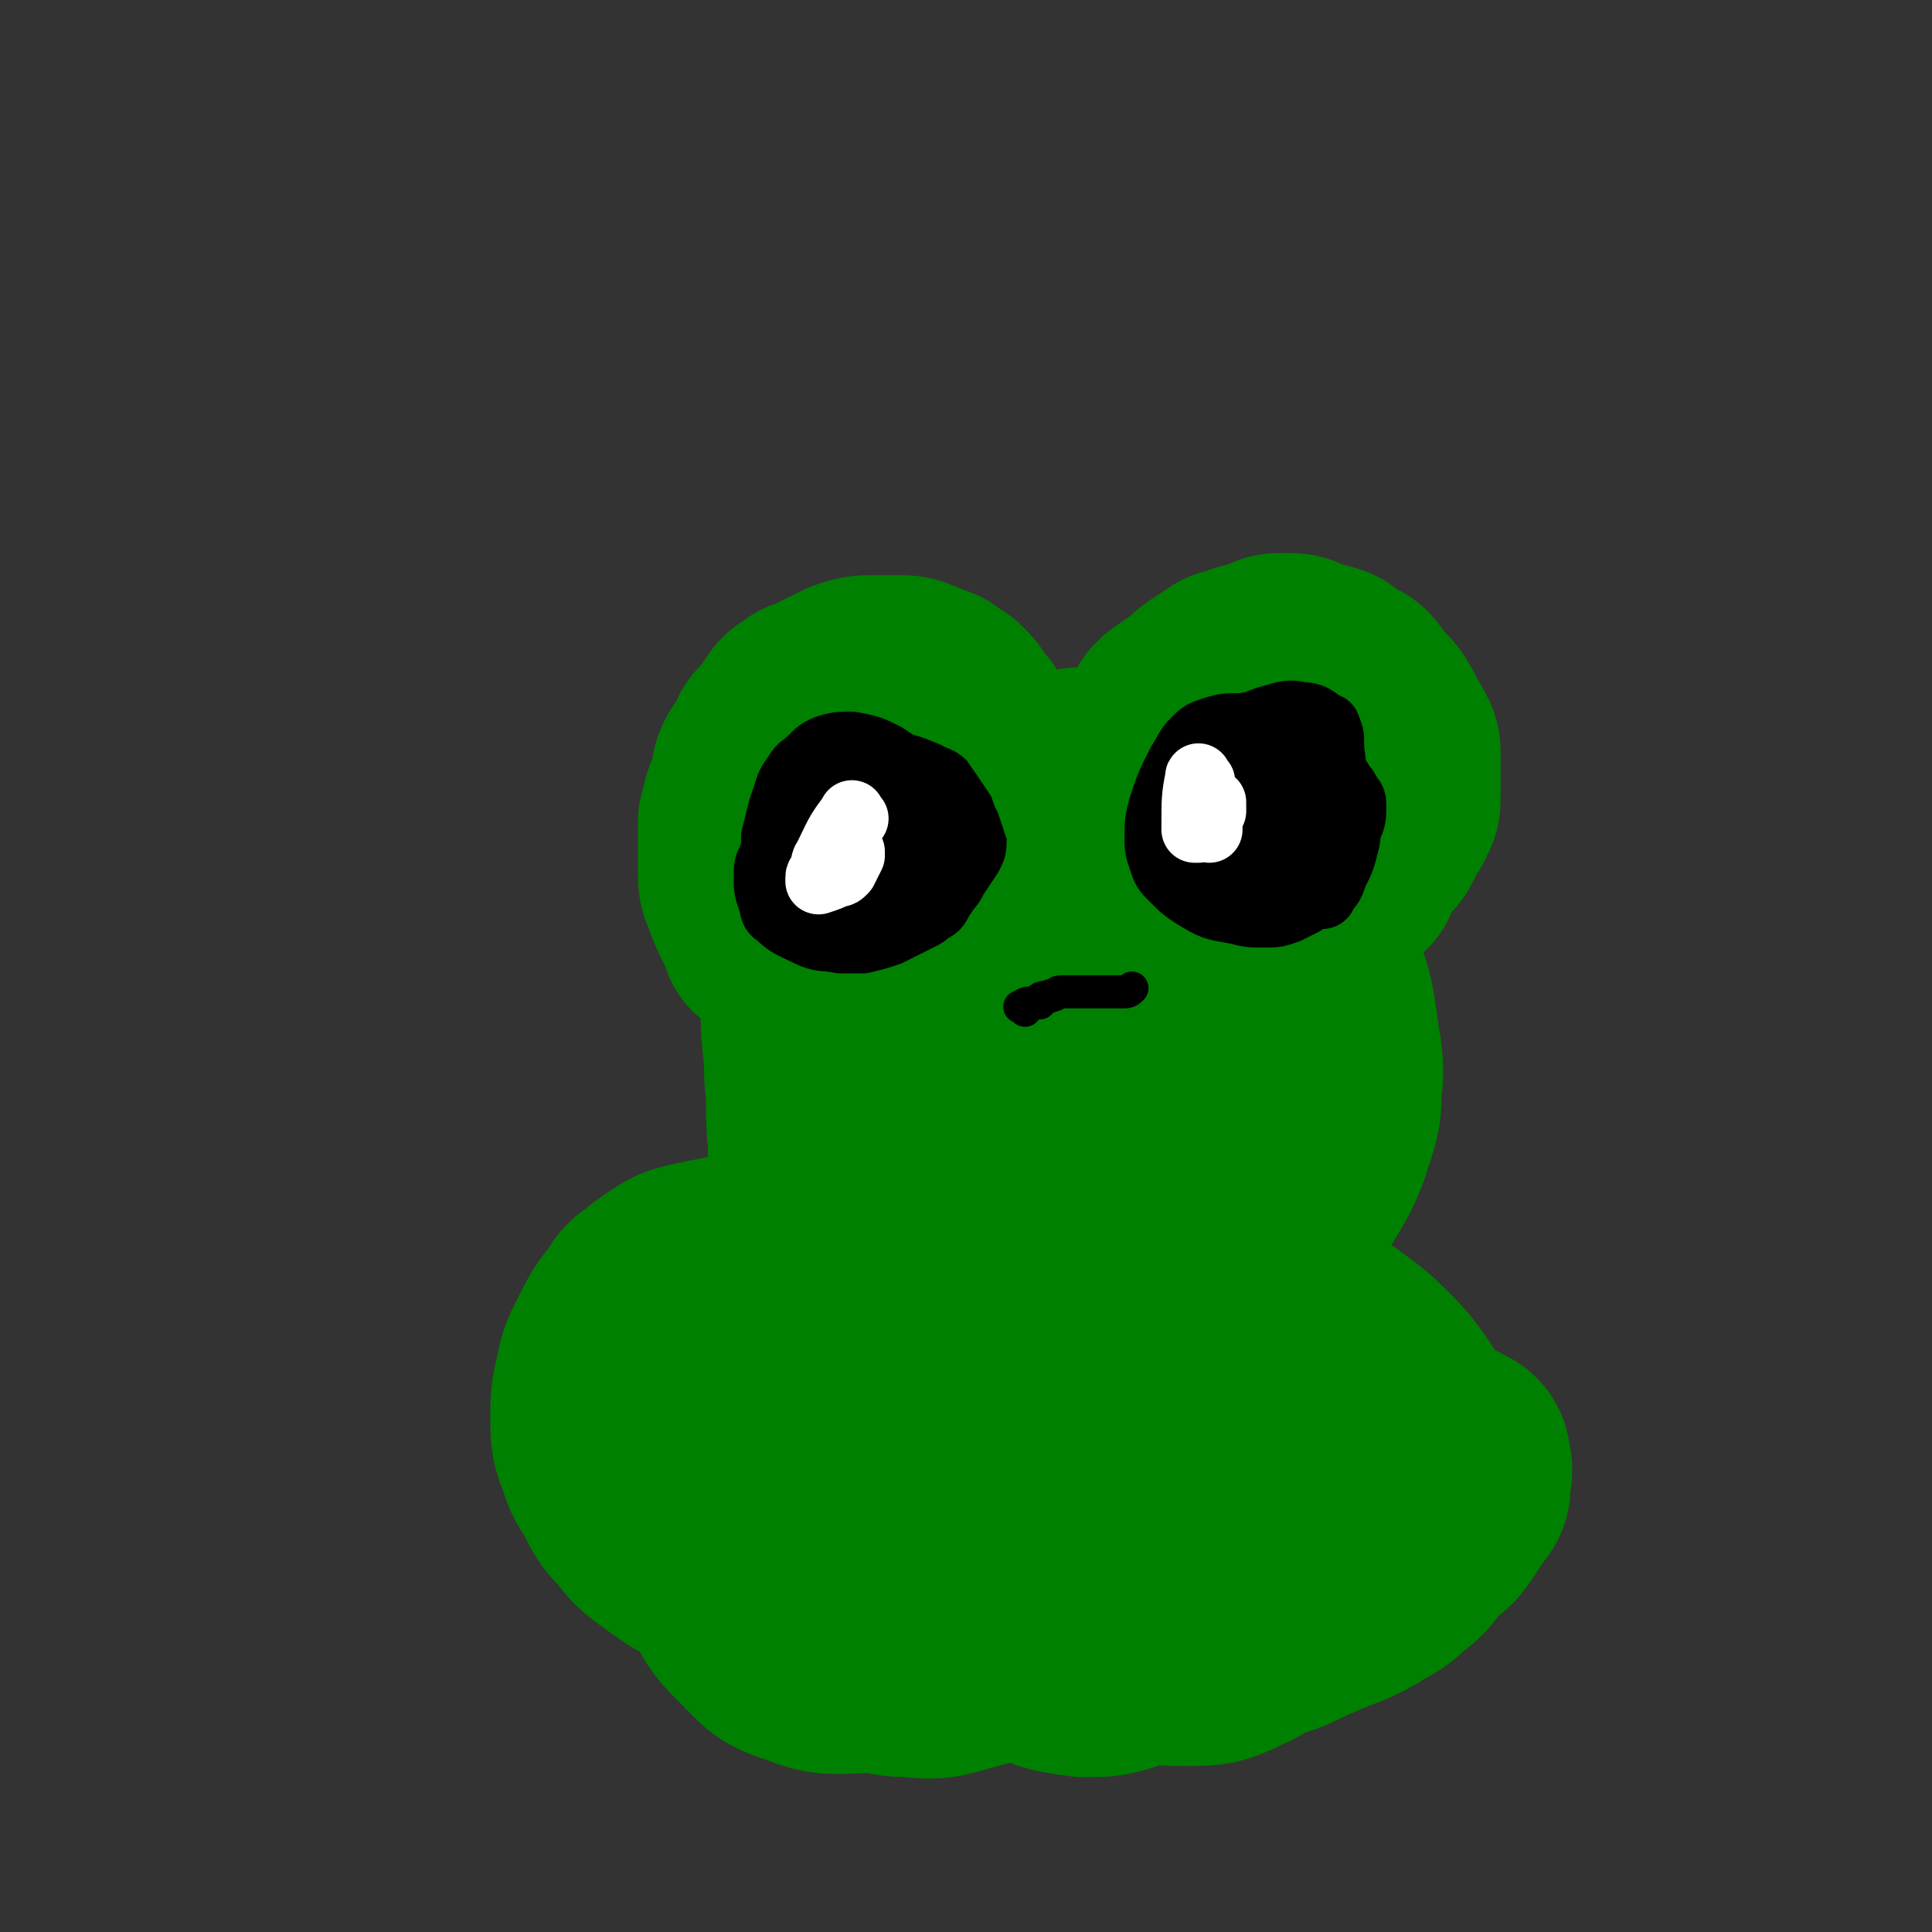 <svg viewBox='0 0 524 524' version='1.1' xmlns='http://www.w3.org/2000/svg' xmlns:xlink='http://www.w3.org/1999/xlink'><rect x="0" y="0" width="524" height="524" fill="#333333" stroke="none"/><g fill='none' stroke='#008000' stroke-width='60' stroke-linecap='round' stroke-linejoin='round'><path d='M257,222c-1,-1 -1,-2 -1,-1 -6,6 -7,6 -12,14 -4,5 -3,5 -6,11 -2,5 -2,5 -4,11 -2,7 -2,7 -3,14 -1,7 -1,7 -2,14 0,6 -1,6 0,12 0,5 1,4 2,9 1,2 0,3 1,5 0,2 1,1 1,3 0,0 0,1 0,1 0,0 0,0 0,0 1,1 1,1 2,1 1,0 1,-1 2,-1 1,0 1,1 2,0 3,-4 3,-4 6,-9 2,-4 2,-4 4,-9 2,-5 2,-5 3,-10 2,-5 2,-5 3,-11 1,-6 0,-6 1,-12 0,-4 1,-4 1,-8 0,-3 0,-3 0,-6 0,-4 0,-4 -1,-7 -1,-5 -1,-5 -2,-10 -1,-4 -1,-4 -2,-7 0,-2 -1,-1 -1,-3 0,-1 1,-1 0,-2 -1,-1 -1,-1 -3,-2 -1,-1 -1,-1 -3,-1 -2,-1 -3,-1 -5,-1 -3,1 -3,1 -5,3 -4,4 -4,3 -7,8 -4,8 -5,8 -7,17 -2,7 -1,7 -1,15 0,7 0,7 0,14 0,9 1,9 1,18 1,9 0,9 1,18 0,8 0,8 1,15 0,3 0,3 1,6 0,2 0,2 1,3 0,1 1,1 1,2 0,0 0,1 0,1 0,1 0,1 0,1 1,1 1,2 3,2 2,1 2,0 4,0 1,0 1,0 2,-1 3,-3 3,-3 5,-7 3,-5 2,-5 4,-11 1,-4 1,-4 2,-8 1,-5 1,-5 1,-11 0,-6 0,-7 0,-13 0,-5 0,-5 -1,-10 0,-4 0,-4 -1,-7 0,-2 0,-2 -1,-4 -1,-3 -1,-3 -2,-5 -1,-3 -2,-2 -3,-5 -1,-2 -1,-2 -2,-4 0,-1 0,-1 -1,-1 -3,-2 -3,-2 -6,-3 -2,-1 -2,-1 -5,-1 -3,0 -4,0 -7,1 -3,1 -2,2 -5,3 0,0 0,0 -1,0 0,0 0,0 0,0 0,0 0,0 -1,0 -1,0 -1,1 -2,0 0,0 0,-1 0,-2 -1,-3 -2,-2 -3,-5 -1,-2 -1,-2 -2,-5 -1,-2 -1,-2 -1,-5 0,-2 0,-2 0,-4 0,-3 0,-3 0,-6 0,-1 0,-2 0,-3 0,-1 1,0 1,-1 0,-1 0,-2 0,-3 1,-3 1,-2 2,-5 1,-2 0,-3 1,-5 1,-2 1,-1 2,-3 1,-1 1,-1 2,-3 0,0 0,-1 0,-1 1,-1 1,-1 2,-2 2,-2 1,-2 3,-4 1,-2 1,-2 3,-3 1,-1 1,-1 2,-1 0,0 1,0 1,0 3,-1 2,-2 5,-3 2,-1 2,-1 4,-2 3,-1 3,-1 6,-1 3,0 3,0 6,0 3,0 3,0 5,1 1,0 1,1 2,1 1,1 2,0 3,1 1,1 1,1 2,2 0,0 1,0 1,0 2,2 2,2 3,4 2,2 2,2 3,4 1,2 1,3 1,5 1,3 1,2 1,5 0,2 0,2 0,4 0,2 0,2 0,3 0,3 0,3 0,5 0,1 0,1 0,2 0,2 -1,2 -1,4 0,2 0,2 0,4 0,1 0,1 0,2 0,2 0,2 0,4 0,2 0,2 0,4 0,2 0,2 0,4 0,2 0,2 0,3 0,2 0,2 0,4 0,3 0,3 0,5 0,1 0,1 0,2 0,2 0,2 0,3 0,2 -1,2 -1,4 0,1 0,2 0,3 0,2 0,2 0,4 0,2 0,2 0,3 0,2 -1,1 -1,3 0,2 0,3 0,5 0,1 -1,1 -1,2 0,2 0,2 0,4 0,1 0,1 0,1 0,1 0,1 0,1 0,1 0,1 0,1 0,1 0,1 0,2 0,0 0,0 0,0 0,0 0,0 0,0 -1,-2 -1,-2 -1,-3 0,-2 0,-2 0,-5 0,-3 0,-3 0,-6 0,-1 1,-1 1,-2 0,-1 0,-1 0,-2 0,0 0,-1 0,-1 0,-1 1,-1 1,-2 1,-2 1,-2 1,-4 0,0 0,0 0,-1 0,-1 0,-1 0,-2 0,0 0,0 0,0 0,0 0,0 0,-1 0,0 0,-1 0,-1 1,-3 1,-2 2,-5 1,-3 1,-3 2,-6 1,-1 1,-1 1,-3 0,0 0,0 0,-1 0,0 0,0 0,0 1,-2 0,-2 1,-4 1,-4 1,-3 2,-7 1,-2 1,-2 1,-4 0,0 0,0 0,-1 0,0 0,0 0,-1 0,0 0,-1 0,-1 1,-2 1,-2 3,-3 1,-1 1,-1 3,-2 1,-1 1,0 2,-1 1,0 1,0 2,-1 2,-1 1,-1 3,-2 2,-1 3,0 5,-1 2,0 2,-1 4,-1 2,0 2,0 4,0 1,0 1,0 2,0 1,0 1,0 1,0 1,0 1,0 1,0 0,0 0,0 0,0 1,-1 1,-1 2,-2 1,0 1,0 1,-1 0,-1 0,-1 0,-2 0,0 0,0 0,0 0,0 0,-1 0,-1 1,-1 1,-1 2,-2 1,-1 1,-1 2,-2 2,-2 2,-2 3,-4 2,-2 1,-2 3,-4 1,-2 2,-1 3,-3 1,-1 1,-1 1,-2 0,0 0,-1 0,-1 0,-1 0,-1 1,-2 1,-1 1,0 2,-1 1,0 0,-1 1,-1 0,0 1,0 1,0 2,-1 1,-2 3,-3 2,-2 2,-2 4,-3 1,-1 1,-1 3,-2 1,-1 1,-1 2,-1 0,0 1,0 1,0 1,0 1,-1 2,-1 1,-1 2,0 3,-1 2,0 2,0 3,-1 2,0 1,-1 3,-1 1,0 2,0 3,0 2,0 2,1 3,1 2,1 2,1 3,1 2,1 2,0 3,1 1,0 1,0 2,1 1,1 1,1 2,2 1,1 2,0 3,1 1,1 1,2 2,3 1,1 1,1 2,2 2,2 2,2 3,4 1,1 0,2 1,3 0,1 1,0 1,1 1,1 1,1 1,2 1,1 1,1 1,2 0,2 0,3 0,5 0,2 0,2 0,3 0,2 0,2 0,4 0,2 0,2 -1,3 0,1 0,1 -1,2 -1,2 -1,2 -2,4 -1,2 -1,2 -3,3 -2,3 -2,3 -5,5 -3,2 -3,2 -7,4 -3,2 -3,2 -7,4 -3,1 -3,1 -7,2 -3,1 -3,1 -7,1 -4,0 -5,0 -9,0 -3,0 -3,0 -6,-1 -2,0 -1,-1 -3,-1 0,0 -1,0 -1,0 0,0 0,0 0,-1 0,-3 -1,-4 0,-7 0,-3 0,-3 2,-6 1,-2 2,-1 4,-3 3,-2 2,-2 5,-4 2,-1 2,-1 4,-1 2,-1 2,-1 5,-1 1,0 1,0 2,0 0,0 0,0 0,0 0,0 0,0 0,0 -1,-1 -1,0 -1,0 -7,3 -7,2 -14,5 -6,2 -5,3 -11,5 -6,3 -6,2 -12,5 -4,2 -4,2 -7,4 -3,2 -3,2 -6,4 -2,3 -2,3 -4,6 -1,1 -1,1 -2,2 -1,1 -1,1 -1,2 0,2 0,2 0,4 0,1 0,1 0,1 5,3 5,4 11,6 4,1 5,1 9,1 4,0 4,0 7,-1 3,-1 3,-1 6,-2 2,-1 3,0 5,-1 4,-1 4,-1 7,-2 4,-1 4,-1 7,-2 2,-1 2,-1 4,-2 2,-1 2,-1 4,-2 0,0 1,0 1,0 1,-1 1,-1 2,-2 0,0 0,0 0,-1 0,0 0,-1 0,-1 0,-2 1,-1 1,-3 0,-1 0,-1 0,-2 0,-1 1,-1 0,-2 -5,-3 -5,-4 -11,-6 -5,-2 -5,-1 -10,-1 -6,0 -7,0 -13,1 -7,1 -7,2 -14,4 -5,1 -5,1 -10,3 -5,2 -5,2 -10,4 -3,1 -3,1 -6,2 -3,1 -2,1 -5,2 0,0 0,0 -1,0 0,0 0,0 0,0 0,-4 -1,-4 -1,-8 0,-1 0,-2 0,-3 0,-2 1,-1 1,-3 0,-1 0,-1 0,-2 0,-2 0,-2 1,-3 0,-1 1,0 1,-1 1,-1 1,-1 1,-2 0,0 0,0 0,-1 0,-1 0,-1 0,-2 0,0 0,-1 0,-1 0,-1 1,0 1,-1 1,-1 1,-1 2,-2 2,-2 2,-1 4,-3 2,-1 2,-2 4,-3 2,-1 2,-1 4,-2 2,-1 2,-1 4,-1 1,0 1,0 2,0 2,0 1,-1 3,-1 1,0 1,0 2,0 1,0 1,0 2,0 1,0 1,0 2,0 1,0 1,0 1,0 1,0 1,0 1,0 1,0 1,0 1,0 1,0 1,0 2,0 1,0 1,0 1,0 1,0 1,1 2,1 1,0 2,0 3,0 2,0 1,1 3,1 1,0 1,0 2,0 1,0 1,0 1,0 1,0 1,0 1,0 1,0 1,0 2,0 1,0 1,0 1,0 1,0 1,0 1,0 2,0 2,0 4,0 2,0 2,0 3,0 2,0 2,0 4,0 2,0 2,0 3,0 1,0 1,-1 2,-1 0,0 1,0 1,0 1,0 1,0 2,0 0,0 0,0 0,0 0,0 0,0 0,0 -4,-1 -4,-1 -8,-1 -6,0 -7,0 -13,0 -7,1 -7,1 -14,2 -6,1 -6,2 -12,3 -4,1 -5,1 -9,2 -5,1 -4,2 -9,3 -4,2 -5,1 -9,3 -2,1 -2,1 -4,2 -1,1 -1,1 -3,1 -1,0 -1,0 -2,0 0,0 -1,0 -1,0 -2,2 -1,2 -3,4 -2,2 -2,2 -4,4 -2,2 -2,3 -4,5 -1,1 -1,1 -2,2 -1,1 -1,1 -1,2 0,0 0,1 0,1 0,0 0,0 0,0 0,0 0,0 0,0 -1,-1 0,0 0,0 4,-1 4,-1 8,-2 8,-3 8,-3 16,-7 6,-2 5,-3 11,-5 6,-2 6,-2 12,-4 5,-2 6,-1 11,-3 4,-1 3,-1 7,-2 3,0 3,0 6,0 3,0 3,0 6,0 2,0 2,0 4,0 3,0 2,1 5,1 3,1 4,0 7,1 4,1 4,1 7,2 3,1 3,1 6,2 2,1 3,0 5,1 2,0 2,0 4,1 2,1 1,1 3,2 0,0 1,0 1,0 1,0 1,0 2,0 0,0 0,0 0,0 1,1 1,1 1,1 1,1 1,1 2,2 0,0 0,1 0,1 0,0 0,0 0,0 -3,1 -3,1 -7,2 -5,1 -5,1 -11,2 -5,1 -6,0 -11,1 -4,1 -3,1 -7,2 -4,1 -4,1 -8,2 -5,2 -4,2 -9,4 -4,2 -4,1 -8,3 -4,2 -4,2 -8,4 -3,2 -2,2 -5,4 -2,2 -2,1 -4,3 -2,1 -2,1 -3,3 -3,4 -3,4 -6,8 -3,4 -3,4 -5,8 -2,5 -2,5 -4,10 -1,3 -1,3 -1,6 0,3 1,3 1,5 1,3 0,3 1,5 0,2 0,2 1,4 1,2 1,2 3,4 0,1 0,1 1,1 2,2 2,3 5,4 4,1 5,2 9,1 3,0 3,-1 6,-3 3,-2 3,-2 5,-5 '/><path d='M277,252c-1,-1 -1,-2 -1,-1 -5,7 -5,8 -10,16 -3,5 -3,5 -6,11 -3,5 -3,5 -5,11 -2,6 -3,6 -4,12 -1,5 -1,5 -1,11 0,4 0,5 0,9 0,3 0,3 1,6 1,2 1,2 2,4 1,2 1,2 2,3 2,2 2,2 4,4 5,3 5,4 10,5 6,2 7,2 13,1 7,-1 7,-2 13,-5 6,-3 5,-4 10,-8 4,-4 4,-4 8,-9 4,-6 5,-6 8,-12 3,-7 3,-7 5,-15 3,-11 3,-11 4,-22 1,-6 -1,-6 -1,-12 0,-1 1,-2 0,-3 0,-1 -1,-1 -2,-2 -3,-2 -3,-3 -6,-4 -7,-1 -7,-2 -14,0 -9,3 -10,3 -17,9 -8,6 -7,7 -13,15 -7,11 -8,11 -13,23 -3,8 -2,9 -3,18 0,8 -1,8 1,16 1,5 2,5 5,9 3,4 4,4 8,6 7,4 7,5 15,7 7,2 7,2 14,1 9,-1 9,-2 17,-6 9,-4 8,-5 16,-11 5,-4 5,-4 9,-9 4,-5 4,-5 7,-10 3,-5 3,-5 5,-10 2,-7 3,-7 3,-14 1,-8 0,-9 -1,-17 -1,-7 -1,-7 -3,-13 -1,-2 -1,-2 -3,-4 -4,-4 -4,-5 -9,-7 -8,-3 -8,-4 -17,-4 -8,0 -8,0 -16,3 -10,4 -11,4 -20,10 -8,6 -8,6 -13,14 -8,12 -9,12 -14,25 -4,10 -3,10 -4,21 -1,8 -1,9 1,17 1,4 1,4 4,8 3,5 3,5 8,9 6,5 6,5 13,8 6,2 7,3 14,2 7,0 7,-1 13,-4 6,-3 7,-3 12,-8 6,-6 7,-6 11,-13 5,-8 5,-9 8,-18 3,-9 4,-9 5,-18 2,-10 2,-11 1,-21 0,-9 -1,-9 -3,-18 -1,-4 -1,-4 -3,-7 -1,-2 -2,-3 -4,-4 -9,-5 -9,-6 -18,-8 -9,-2 -9,-1 -18,1 -9,2 -10,2 -18,7 -8,5 -9,5 -15,13 -10,11 -11,11 -17,25 -6,12 -4,13 -7,27 -2,10 -2,10 -2,20 0,8 0,8 1,16 1,6 1,6 4,11 3,5 3,5 8,8 7,5 8,6 16,8 7,2 8,1 15,-1 7,-2 7,-3 13,-7 5,-4 5,-4 9,-9 6,-8 7,-9 11,-18 4,-8 4,-8 5,-16 1,-8 1,-8 0,-16 0,-7 0,-7 -2,-14 -2,-6 -2,-6 -5,-11 -3,-5 -2,-5 -6,-9 -6,-7 -6,-7 -14,-12 -8,-5 -8,-5 -17,-7 -8,-2 -8,-2 -16,0 -7,2 -7,3 -13,7 -6,4 -6,4 -11,10 -7,7 -7,7 -12,16 -5,9 -5,9 -8,19 -3,11 -2,11 -3,22 0,10 -1,11 1,21 1,8 2,8 5,16 2,5 2,6 5,10 4,5 4,6 10,9 7,4 7,4 15,6 7,1 8,1 15,0 7,-1 8,-1 14,-5 5,-3 5,-4 9,-8 5,-6 6,-6 10,-12 5,-7 5,-7 8,-14 2,-6 2,-6 2,-12 1,-8 1,-9 0,-17 0,-8 0,-8 -2,-16 -1,-6 -2,-6 -4,-11 -2,-3 -2,-3 -4,-6 -3,-3 -3,-3 -6,-6 -5,-5 -5,-6 -11,-10 -7,-5 -6,-6 -14,-9 -6,-3 -7,-3 -14,-3 -4,0 -4,0 -7,2 -5,3 -6,2 -10,7 -7,8 -8,8 -12,18 -5,11 -5,12 -7,24 -2,10 -1,11 -1,21 0,9 0,9 2,17 2,6 2,6 5,12 2,3 2,3 4,6 3,3 3,3 6,5 5,3 5,3 11,4 3,1 4,1 7,0 4,-1 4,-2 8,-4 1,-1 1,-1 2,-2 '/><path d='M244,351c-1,-1 -1,-1 -1,-1 -10,-3 -10,-2 -20,-4 -4,-1 -4,-1 -8,-2 -4,-1 -4,-1 -8,-1 -4,0 -4,0 -8,0 -5,1 -5,1 -10,2 -4,1 -4,1 -7,3 -3,2 -3,2 -5,4 -2,1 -2,1 -3,3 -4,5 -4,5 -7,11 -2,4 -2,4 -3,9 -1,4 -1,5 -1,9 0,6 0,6 2,11 1,4 2,4 4,8 2,4 2,4 5,7 3,4 3,4 7,7 7,5 7,5 14,8 8,3 8,3 16,5 7,1 8,1 15,1 6,0 6,0 12,-1 5,-1 5,-1 9,-3 3,-2 3,-2 6,-4 1,-1 1,0 2,-1 2,-3 2,-3 3,-6 1,-4 2,-5 1,-9 0,-4 -1,-4 -3,-7 -2,-4 -2,-4 -6,-7 -7,-5 -8,-5 -16,-8 -8,-3 -8,-2 -16,-3 -5,0 -6,0 -11,1 -4,1 -4,2 -8,4 -2,1 -2,1 -3,3 -3,11 -5,11 -4,22 0,9 2,10 6,18 3,6 3,6 8,11 5,5 5,6 12,8 7,3 8,2 15,2 6,0 6,-1 12,-3 6,-2 6,-2 11,-6 5,-3 4,-4 8,-8 3,-4 3,-4 5,-8 2,-4 2,-4 2,-9 0,-5 1,-5 -1,-10 -2,-4 -2,-5 -6,-8 -6,-5 -6,-6 -13,-9 -9,-4 -9,-4 -19,-5 -7,-1 -7,0 -14,1 -4,1 -4,1 -8,3 -1,1 -1,1 -2,2 -3,6 -5,6 -5,13 0,10 1,11 5,21 4,8 5,8 11,14 6,6 7,6 14,9 7,3 7,4 14,4 8,1 8,0 16,-2 7,-2 7,-2 13,-6 5,-3 4,-4 9,-7 2,-2 3,-1 5,-3 2,-2 2,-2 4,-4 2,-2 2,-2 4,-4 2,-2 2,-2 4,-5 2,-3 2,-3 3,-6 1,-3 2,-3 2,-7 0,-3 0,-3 -1,-6 -1,-3 -1,-3 -3,-5 -1,-1 -1,-1 -2,-2 -5,-3 -5,-4 -10,-5 -4,-1 -4,0 -8,1 -5,2 -5,2 -9,5 -3,2 -4,2 -6,6 -4,6 -5,6 -6,13 -1,6 -1,7 1,13 2,7 3,7 8,13 4,4 4,5 9,7 6,3 7,3 14,4 6,0 6,0 12,-2 5,-2 5,-2 10,-5 4,-3 4,-3 8,-7 3,-3 3,-3 6,-6 1,-1 1,-1 2,-3 1,-1 0,-1 1,-2 1,-3 2,-2 3,-5 2,-3 2,-3 3,-6 '/><path d='M317,353c-1,-1 -2,-2 -1,-1 6,1 7,1 15,3 6,1 6,1 12,2 6,1 6,1 12,3 5,2 5,2 9,5 4,3 4,3 8,7 3,3 3,3 6,7 2,3 2,3 4,7 2,4 2,4 3,9 1,3 1,4 1,7 0,3 0,3 -1,6 0,3 -1,3 -1,6 0,0 0,1 0,1 0,1 0,1 0,2 0,0 0,0 0,0 0,0 0,0 0,0 -1,-1 0,0 0,0 0,0 0,0 0,0 1,0 1,0 2,-1 3,-2 3,-2 5,-5 2,-3 2,-3 4,-6 1,-1 1,-1 1,-3 0,-2 1,-3 0,-5 0,-2 0,-2 -2,-3 -9,-4 -9,-5 -19,-6 -8,-1 -8,0 -16,2 -9,3 -9,3 -17,8 -7,4 -7,4 -14,9 -3,3 -4,3 -6,6 -3,5 -3,5 -5,10 -1,4 -1,4 -1,8 0,3 0,3 2,5 3,3 3,4 7,5 7,2 8,2 16,1 7,-1 7,-2 14,-5 9,-4 9,-3 17,-8 4,-2 4,-3 8,-6 2,-2 2,-2 3,-4 2,-3 3,-3 4,-6 1,-3 1,-4 1,-7 -1,-4 -1,-4 -3,-7 -3,-4 -3,-5 -7,-8 -8,-5 -9,-6 -18,-8 -9,-1 -9,0 -18,2 -9,2 -9,2 -17,7 -6,3 -6,4 -11,9 -5,4 -5,4 -9,9 -4,5 -4,6 -6,12 -2,5 -2,6 -1,11 0,4 1,4 3,8 1,2 1,3 4,4 7,3 8,4 16,4 7,0 8,0 14,-3 7,-3 7,-5 13,-10 4,-3 4,-3 7,-6 3,-3 3,-3 5,-6 0,0 0,0 0,-1 0,-3 1,-3 0,-6 0,-2 0,-2 -2,-3 -8,-5 -9,-7 -18,-9 -8,-2 -9,-1 -17,0 -8,2 -8,3 -16,6 -6,3 -6,2 -12,6 -2,1 -2,2 -4,4 -1,1 -1,0 -2,1 -2,3 -3,3 -3,6 0,4 -1,6 2,9 5,5 6,5 13,7 9,2 9,3 18,2 8,-1 9,-2 16,-7 7,-4 7,-5 13,-11 5,-6 5,-6 9,-13 1,-2 2,-2 2,-4 1,-3 1,-3 0,-6 -1,-2 -1,-3 -3,-4 -8,-6 -7,-7 -16,-10 -10,-4 -10,-4 -21,-5 -11,-1 -11,-1 -22,1 -9,2 -9,3 -17,8 -9,5 -9,5 -17,11 -7,5 -7,6 -14,12 '/></g>
<g fill='none' stroke='#000000' stroke-width='18' stroke-linecap='round' stroke-linejoin='round'><path d='M250,212c-1,-1 -1,-2 -1,-1 -9,0 -9,0 -17,2 -2,1 -2,1 -4,3 -2,3 -2,3 -4,6 -2,3 -2,3 -3,7 -1,2 0,3 0,5 0,2 0,2 0,4 0,2 1,1 1,3 0,0 0,1 0,1 1,1 1,1 2,2 3,2 3,2 6,3 2,1 2,1 4,1 1,0 1,0 2,0 1,0 1,-1 2,-1 1,0 1,0 2,0 1,0 1,0 1,-1 2,-2 1,-2 3,-4 2,-3 3,-2 4,-5 2,-3 1,-3 2,-7 1,-2 1,-2 1,-4 0,-2 0,-2 0,-4 0,-3 0,-3 -1,-6 -1,-2 -1,-2 -2,-4 -1,-2 -1,-2 -2,-3 -3,-2 -3,-2 -6,-4 -4,-2 -4,-2 -9,-3 -3,0 -4,0 -7,1 -2,1 -2,1 -4,3 -2,2 -3,2 -4,4 -3,4 -2,4 -4,9 -1,4 -1,4 -2,8 0,3 0,3 0,6 1,3 1,3 2,6 1,2 2,2 3,4 1,1 1,2 2,3 3,2 3,2 7,4 2,1 2,1 5,1 2,0 3,0 5,0 3,-1 3,-1 6,-2 2,-1 2,-1 4,-2 2,-1 2,-1 3,-2 1,0 1,0 1,-1 1,-1 1,-1 2,-2 2,-3 3,-3 4,-6 2,-3 1,-3 2,-7 1,-2 1,-2 1,-4 0,-1 0,-2 0,-3 0,-1 0,-1 -1,-2 0,-1 0,-1 -1,-2 -1,-1 -1,-1 -2,-2 -5,-3 -5,-4 -11,-6 -4,-1 -5,0 -9,0 -4,0 -4,0 -7,1 -2,1 -2,1 -4,3 -3,3 -3,3 -5,6 -3,5 -3,5 -4,10 -1,3 0,4 0,7 0,3 0,3 1,6 0,2 0,2 1,3 1,2 1,2 3,3 4,2 4,2 9,4 2,1 3,1 5,1 3,0 3,0 5,-1 3,-1 3,-1 5,-2 2,-1 2,-1 3,-2 1,0 1,0 1,-1 1,-1 1,-1 2,-2 2,-2 2,-2 3,-4 2,-3 2,-3 3,-6 1,-2 0,-2 0,-4 0,-2 1,-2 0,-4 0,-1 -1,-1 -2,-2 -1,-1 -1,-1 -2,-2 -3,-3 -3,-3 -7,-5 -2,-1 -3,0 -5,-1 -5,-1 -4,-1 -9,-2 '/><path d='M227,231c-1,-1 -1,-2 -1,-1 -3,5 -4,7 -4,12 0,1 2,0 3,1 3,1 2,2 5,3 1,1 2,0 3,0 1,0 1,0 2,0 0,0 0,0 0,0 1,-1 1,-1 2,-3 0,-1 0,-1 0,-3 0,0 0,0 0,-1 0,0 0,0 0,0 0,0 0,0 0,0 -1,-1 0,0 0,0 1,0 1,0 2,-1 3,-4 3,-4 5,-8 2,-4 1,-4 2,-8 0,-1 0,-1 0,-2 -1,-1 -1,-1 -2,-1 -4,0 -5,-1 -8,0 -2,0 -1,1 -2,3 -2,6 -2,7 -4,13 '/><path d='M340,198c-1,-1 -1,-2 -1,-1 -5,5 -6,5 -10,12 -2,3 -1,3 -1,7 0,2 -1,3 0,5 0,1 1,1 2,2 0,1 -1,1 0,2 2,1 2,1 5,2 1,1 1,1 3,1 1,0 2,0 3,0 2,0 2,0 3,-1 1,0 1,0 1,-1 1,-1 1,-1 2,-2 1,-1 1,-1 2,-3 1,-1 1,-1 1,-3 0,-1 0,-1 0,-2 0,-1 0,-1 0,-2 0,0 0,0 0,0 -2,-1 -2,-1 -4,-2 -1,0 -1,0 -3,0 0,0 -1,0 -1,0 -2,5 -3,5 -4,10 -1,3 0,3 1,6 0,1 0,1 1,2 1,1 1,1 3,2 4,2 4,2 8,3 2,0 3,0 5,-1 2,0 2,0 3,-1 1,-1 1,-1 2,-2 1,-1 2,-1 3,-2 1,-2 1,-2 2,-5 1,-2 1,-3 1,-5 0,-2 0,-2 -1,-3 -1,-2 -1,-2 -2,-3 -1,-2 -1,-2 -3,-3 -4,-2 -4,-2 -8,-3 -3,-1 -4,-1 -7,-1 -3,0 -3,1 -6,2 -2,1 -2,1 -4,3 -2,1 -2,1 -3,3 -2,3 -2,4 -2,7 0,2 0,2 1,3 1,1 1,1 2,2 4,2 4,2 8,3 1,0 2,0 3,0 2,0 2,0 4,-1 2,-1 2,-1 4,-2 2,-1 2,-1 3,-3 2,-3 2,-3 3,-6 1,-3 2,-3 2,-7 1,-4 0,-4 0,-8 0,-3 0,-2 -1,-5 0,0 0,0 0,0 -3,-1 -3,-3 -7,-3 -4,-1 -5,0 -9,1 -3,1 -3,1 -5,3 -2,2 -2,2 -4,4 -3,5 -4,5 -6,10 -1,3 -1,4 -1,7 0,3 0,3 1,5 1,2 1,2 2,4 2,2 2,2 4,3 3,2 3,3 7,4 3,1 3,1 6,1 2,0 2,0 4,0 2,0 2,0 3,-1 2,-1 1,-1 3,-2 0,0 1,0 1,0 1,-1 1,-1 2,-3 1,-2 1,-2 2,-5 1,-2 1,-2 1,-4 0,-1 0,-1 0,-2 -1,-2 -1,-2 -2,-3 -1,-1 -1,-1 -3,-2 -3,-2 -3,-1 -6,-3 -1,0 -1,-1 -2,-1 -1,0 -1,0 -2,0 -2,1 -3,1 -4,3 -3,4 -3,4 -4,8 -1,3 -1,3 -1,6 0,2 1,1 1,3 0,0 0,1 0,1 1,0 1,0 2,0 2,1 1,1 3,2 2,1 2,1 5,1 1,0 1,0 2,0 1,0 1,-1 2,-1 0,0 1,0 1,0 2,-2 2,-2 3,-4 1,-3 1,-3 2,-6 0,-2 0,-3 0,-5 0,-2 0,-2 -1,-4 -1,-2 -1,-1 -2,-3 0,0 0,0 0,0 -3,-2 -3,-3 -7,-4 -2,-1 -3,0 -5,0 -2,0 -2,0 -4,1 -3,1 -3,2 -6,3 '/><path d='M358,202c-1,-1 -1,-1 -1,-1 -8,-2 -8,-2 -16,-3 -3,0 -3,0 -6,0 -2,0 -2,0 -4,1 -1,0 -1,0 -2,1 -1,1 -1,1 -2,3 -2,4 -2,4 -4,9 -1,2 -1,2 -1,4 0,2 0,2 1,4 1,2 1,2 2,4 2,2 2,2 4,4 3,2 3,2 7,4 3,1 3,1 6,2 2,1 1,1 3,1 2,0 2,0 4,-1 1,0 1,0 2,-1 1,0 0,-1 1,-1 0,0 1,0 1,0 2,-2 2,-2 4,-4 1,-2 1,-2 2,-4 0,-2 0,-2 0,-4 0,-2 0,-3 0,-5 -1,-3 -1,-3 -2,-6 0,-1 0,-2 -1,-3 -1,-2 -1,-2 -2,-3 -4,-2 -4,-3 -8,-4 -5,-2 -5,-2 -10,-2 -3,0 -4,0 -7,1 -3,1 -3,1 -5,3 -2,2 -2,3 -4,6 -3,6 -3,6 -5,12 -1,4 -1,4 -1,8 0,3 0,3 1,6 1,3 1,3 3,5 3,3 3,3 6,5 5,3 5,3 11,4 4,1 4,1 8,1 3,0 3,0 6,-1 2,-1 2,-1 4,-2 2,-1 1,-1 3,-2 1,0 1,0 2,0 1,0 1,0 1,-1 2,-2 2,-2 3,-5 2,-4 2,-4 3,-8 1,-3 0,-4 0,-7 0,-3 0,-3 -1,-5 -1,-2 -1,-2 -2,-4 -1,-2 -1,-2 -3,-4 -1,-1 -1,-1 -2,-2 -2,-2 -2,-2 -5,-3 -3,-1 -3,-2 -6,-2 -4,0 -4,0 -8,1 -4,1 -4,1 -8,2 '/><path d='M251,218c-1,-1 -1,-1 -1,-1 -9,-2 -9,-2 -18,-3 -3,0 -3,0 -6,1 -2,1 -2,1 -4,3 -2,2 -2,2 -3,5 -1,3 -2,3 -2,6 0,3 0,3 1,6 1,2 1,2 3,4 3,2 3,2 6,4 3,2 3,3 6,4 3,1 3,1 6,1 3,0 4,0 7,-1 3,-1 3,-1 6,-2 1,-1 1,-1 2,-2 1,-1 1,0 2,-1 2,-2 2,-2 3,-4 2,-4 1,-4 2,-8 0,-3 1,-3 0,-6 0,-3 -1,-2 -2,-5 -1,-1 -1,-1 -1,-3 0,0 0,-1 0,-1 -2,-2 -2,-3 -5,-4 -5,-2 -5,-2 -10,-2 -6,0 -6,0 -12,2 -6,2 -6,2 -11,5 -2,1 -1,2 -3,4 -3,4 -3,4 -6,8 -1,2 -1,2 -2,5 -1,2 -1,2 -1,5 0,3 0,3 1,6 1,2 0,3 2,4 3,3 4,3 8,5 4,2 4,1 9,2 3,0 3,0 6,0 4,-1 4,-1 7,-2 2,-1 2,-1 4,-2 2,-1 2,-1 4,-2 2,-1 2,-1 3,-2 2,-1 2,-1 3,-3 2,-3 2,-3 4,-6 2,-3 2,-3 4,-6 1,-2 1,-2 1,-4 0,-2 1,-3 0,-5 0,-2 -1,-2 -2,-4 -1,-2 -1,-2 -3,-4 -4,-3 -4,-3 -8,-5 -5,-2 -5,-2 -11,-3 -4,-1 -4,0 -9,0 -4,0 -4,0 -8,0 '/></g>
<g fill='none' stroke='#008000' stroke-width='18' stroke-linecap='round' stroke-linejoin='round'><path d='M268,198c-1,-1 -2,-2 -1,-1 3,5 4,6 8,12 2,3 2,3 3,6 1,2 1,2 2,5 1,3 1,3 2,6 1,3 1,3 2,6 1,2 1,2 2,4 1,2 1,2 1,5 0,3 0,4 0,7 0,3 0,3 0,5 0,3 0,3 0,5 0,3 0,3 -1,5 -1,3 -1,3 -2,5 -1,4 -1,4 -3,7 -1,4 -1,4 -3,7 -1,2 -1,2 -2,4 -1,2 -1,2 -2,4 -1,2 -1,2 -2,3 -2,3 -2,3 -5,5 -2,2 -2,2 -4,4 '/></g>
<g fill='none' stroke='#000000' stroke-width='9' stroke-linecap='round' stroke-linejoin='round'><path d='M278,274c-1,-1 -2,-1 -1,-1 1,-1 2,-1 4,-1 0,0 1,0 1,0 0,0 0,-1 0,-1 1,-1 2,0 3,-1 2,0 1,-1 3,-1 2,0 2,0 4,0 2,0 2,0 4,0 2,0 2,0 3,0 1,0 1,0 2,0 1,0 1,0 2,0 1,0 1,0 1,0 2,0 2,0 3,-1 '/></g>
<g fill='none' stroke='#FFFFFF' stroke-width='18' stroke-linecap='round' stroke-linejoin='round'><path d='M232,222c-1,-1 -1,-2 -1,-1 -4,5 -4,6 -7,12 -1,1 0,2 -1,3 0,1 -1,1 -1,2 0,0 0,1 0,1 0,0 0,0 0,0 3,-1 3,-1 5,-2 1,0 1,0 2,-1 1,-2 1,-2 2,-4 0,0 0,0 0,-1 0,0 0,0 0,0 '/><path d='M326,212c-1,-1 -1,-2 -1,-1 -1,5 -1,6 -1,13 0,0 0,1 0,1 0,0 1,0 1,0 1,-1 1,-2 2,-3 1,-1 1,-1 2,-2 0,-1 0,-1 0,-2 0,0 0,0 0,0 0,0 0,-1 0,0 -1,0 -1,1 -1,2 0,2 0,2 0,4 0,1 0,1 0,1 '/></g>
<g fill='none' stroke='#008000' stroke-width='18' stroke-linecap='round' stroke-linejoin='round'><path d='M262,350c-1,-1 -2,-2 -1,-1 3,7 3,8 7,16 2,4 2,4 3,8 1,3 1,3 2,6 1,2 1,2 1,3 '/><path d='M287,374c-1,-1 -1,-1 -1,-1 -3,-6 -4,-6 -6,-12 -2,-5 -1,-5 -3,-10 -1,-2 -1,-2 -2,-4 0,0 0,-1 0,-1 -4,-3 -4,-2 -9,-5 '/><path d='M250,336c-1,-1 -2,-2 -1,-1 1,5 1,6 3,13 2,6 3,5 5,11 2,4 2,4 4,9 1,4 1,4 2,8 1,4 1,4 2,8 1,3 1,3 1,7 0,2 0,3 0,5 0,2 0,2 -1,3 -1,3 -1,3 -2,5 '/></g>
</svg>